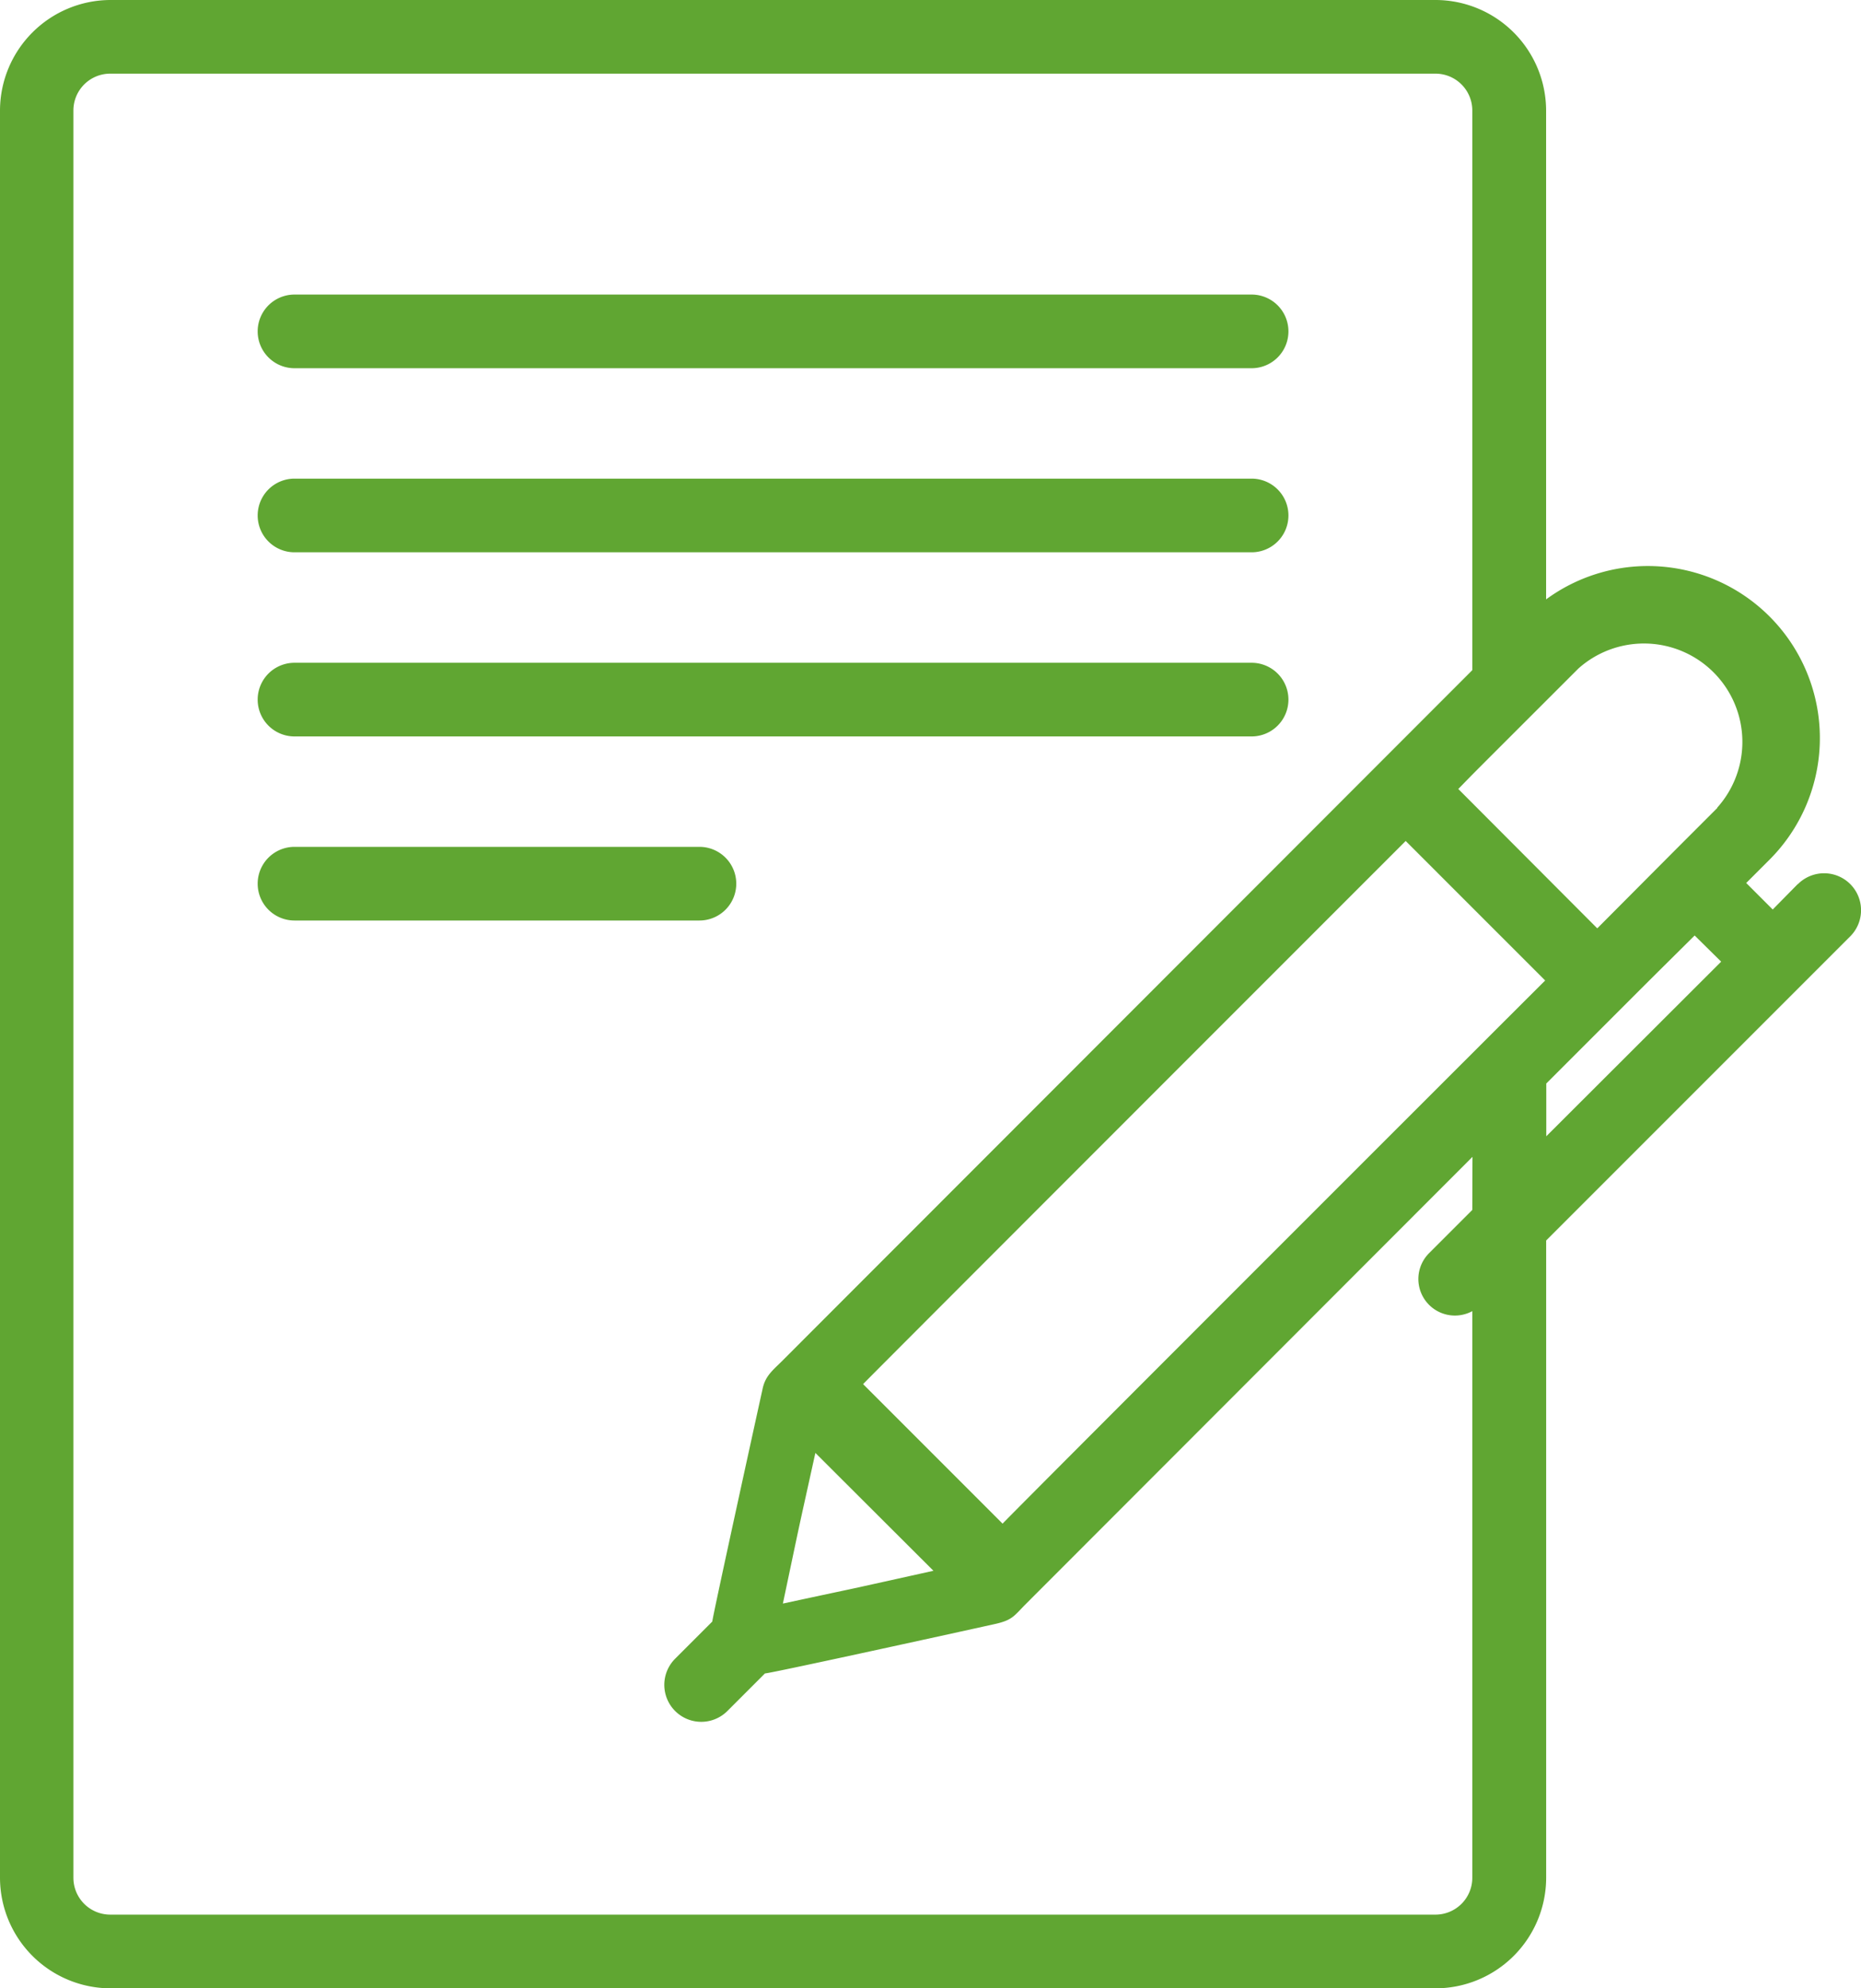 <svg id="Group_25647" data-name="Group 25647" xmlns="http://www.w3.org/2000/svg" xmlns:xlink="http://www.w3.org/1999/xlink" width="32.298" height="34.5" viewBox="0 0 32.298 34.5">
  <defs>
    <clipPath id="clip-path">
      <rect id="Rectangle_5105" data-name="Rectangle 5105" width="32.298" height="34.5" fill="#60a632"/>
    </clipPath>
  </defs>
  <g id="Group_25646" data-name="Group 25646" clip-path="url(#clip-path)">
    <path id="Path_62579" data-name="Path 62579" d="M63.667,185.278H56.639a.639.639,0,1,1,0-1.278h7.028a.639.639,0,0,1,0,1.278" transform="translate(-51.528 -169.306)" fill="#60a632"/>
    <path id="Path_62580" data-name="Path 62580" d="M56.639,144H73.25a.639.639,0,0,1,0,1.278H56.639a.639.639,0,1,1,0-1.278" transform="translate(-51.528 -132.5)" fill="#60a632"/>
    <path id="Path_62581" data-name="Path 62581" d="M56.639,104H73.25a.639.639,0,0,1,0,1.278H56.639a.639.639,0,1,1,0-1.278" transform="translate(-51.528 -95.695)" fill="#60a632"/>
    <path id="Path_62582" data-name="Path 62582" d="M56.639,64H73.25a.639.639,0,0,1,0,1.278H56.639a.639.639,0,1,1,0-1.278" transform="translate(-51.528 -58.889)" fill="#60a632"/>
    <path id="Path_62583" data-name="Path 62583" d="M31.2,15.34l-.434.441-.46-.46.4-.4A2.985,2.985,0,0,0,26.833,10.4V1.917A1.922,1.922,0,0,0,24.916,0h-23A1.922,1.922,0,0,0,0,1.917V32.583A1.922,1.922,0,0,0,1.917,34.5h23a1.922,1.922,0,0,0,1.917-1.917V21.524l5.277-5.277a.641.641,0,0,0-.907-.907Zm-5.648,5.654-.747.747a.634.634,0,0,0,.747,1.009v9.832a.639.639,0,0,1-.639.639h-23a.639.639,0,0,1-.639-.639V1.917a.639.639,0,0,1,.639-.639h23a.639.639,0,0,1,.639.639v9.711C22.872,14.311,13.6,23.588,13.589,23.6c-.181.181-.312.273-.358.517-.015.064-.869,3.952-.869,4.019l-.645.645a.641.641,0,1,0,.907.907l.652-.652c.1,0,3.918-.84,4.012-.862.291-.068.314-.141.524-.351l7.743-7.75Zm-11.4,4.217L16.2,27.255c-2.112.468-.9.2-2.613.569C13.936,26.171,13.8,26.8,14.151,25.21ZM17.4,26.437l-2.421-2.421c.2-.208,9.213-9.22,9.417-9.424l2.421,2.421C26.459,17.367,17.7,26.121,17.4,26.437Zm9.436-6.721V18.8c2.147-2.147,1.585-1.586,2.575-2.568l.46.454Zm2.971-5.7c-1.071,1.071-.6.6-2.083,2.089h-.006l-2.409-2.415c.371-.38.01-.017,2.083-2.089A1.708,1.708,0,0,1,29.8,14.017" fill="#60a632"/>
  </g>
</svg>
